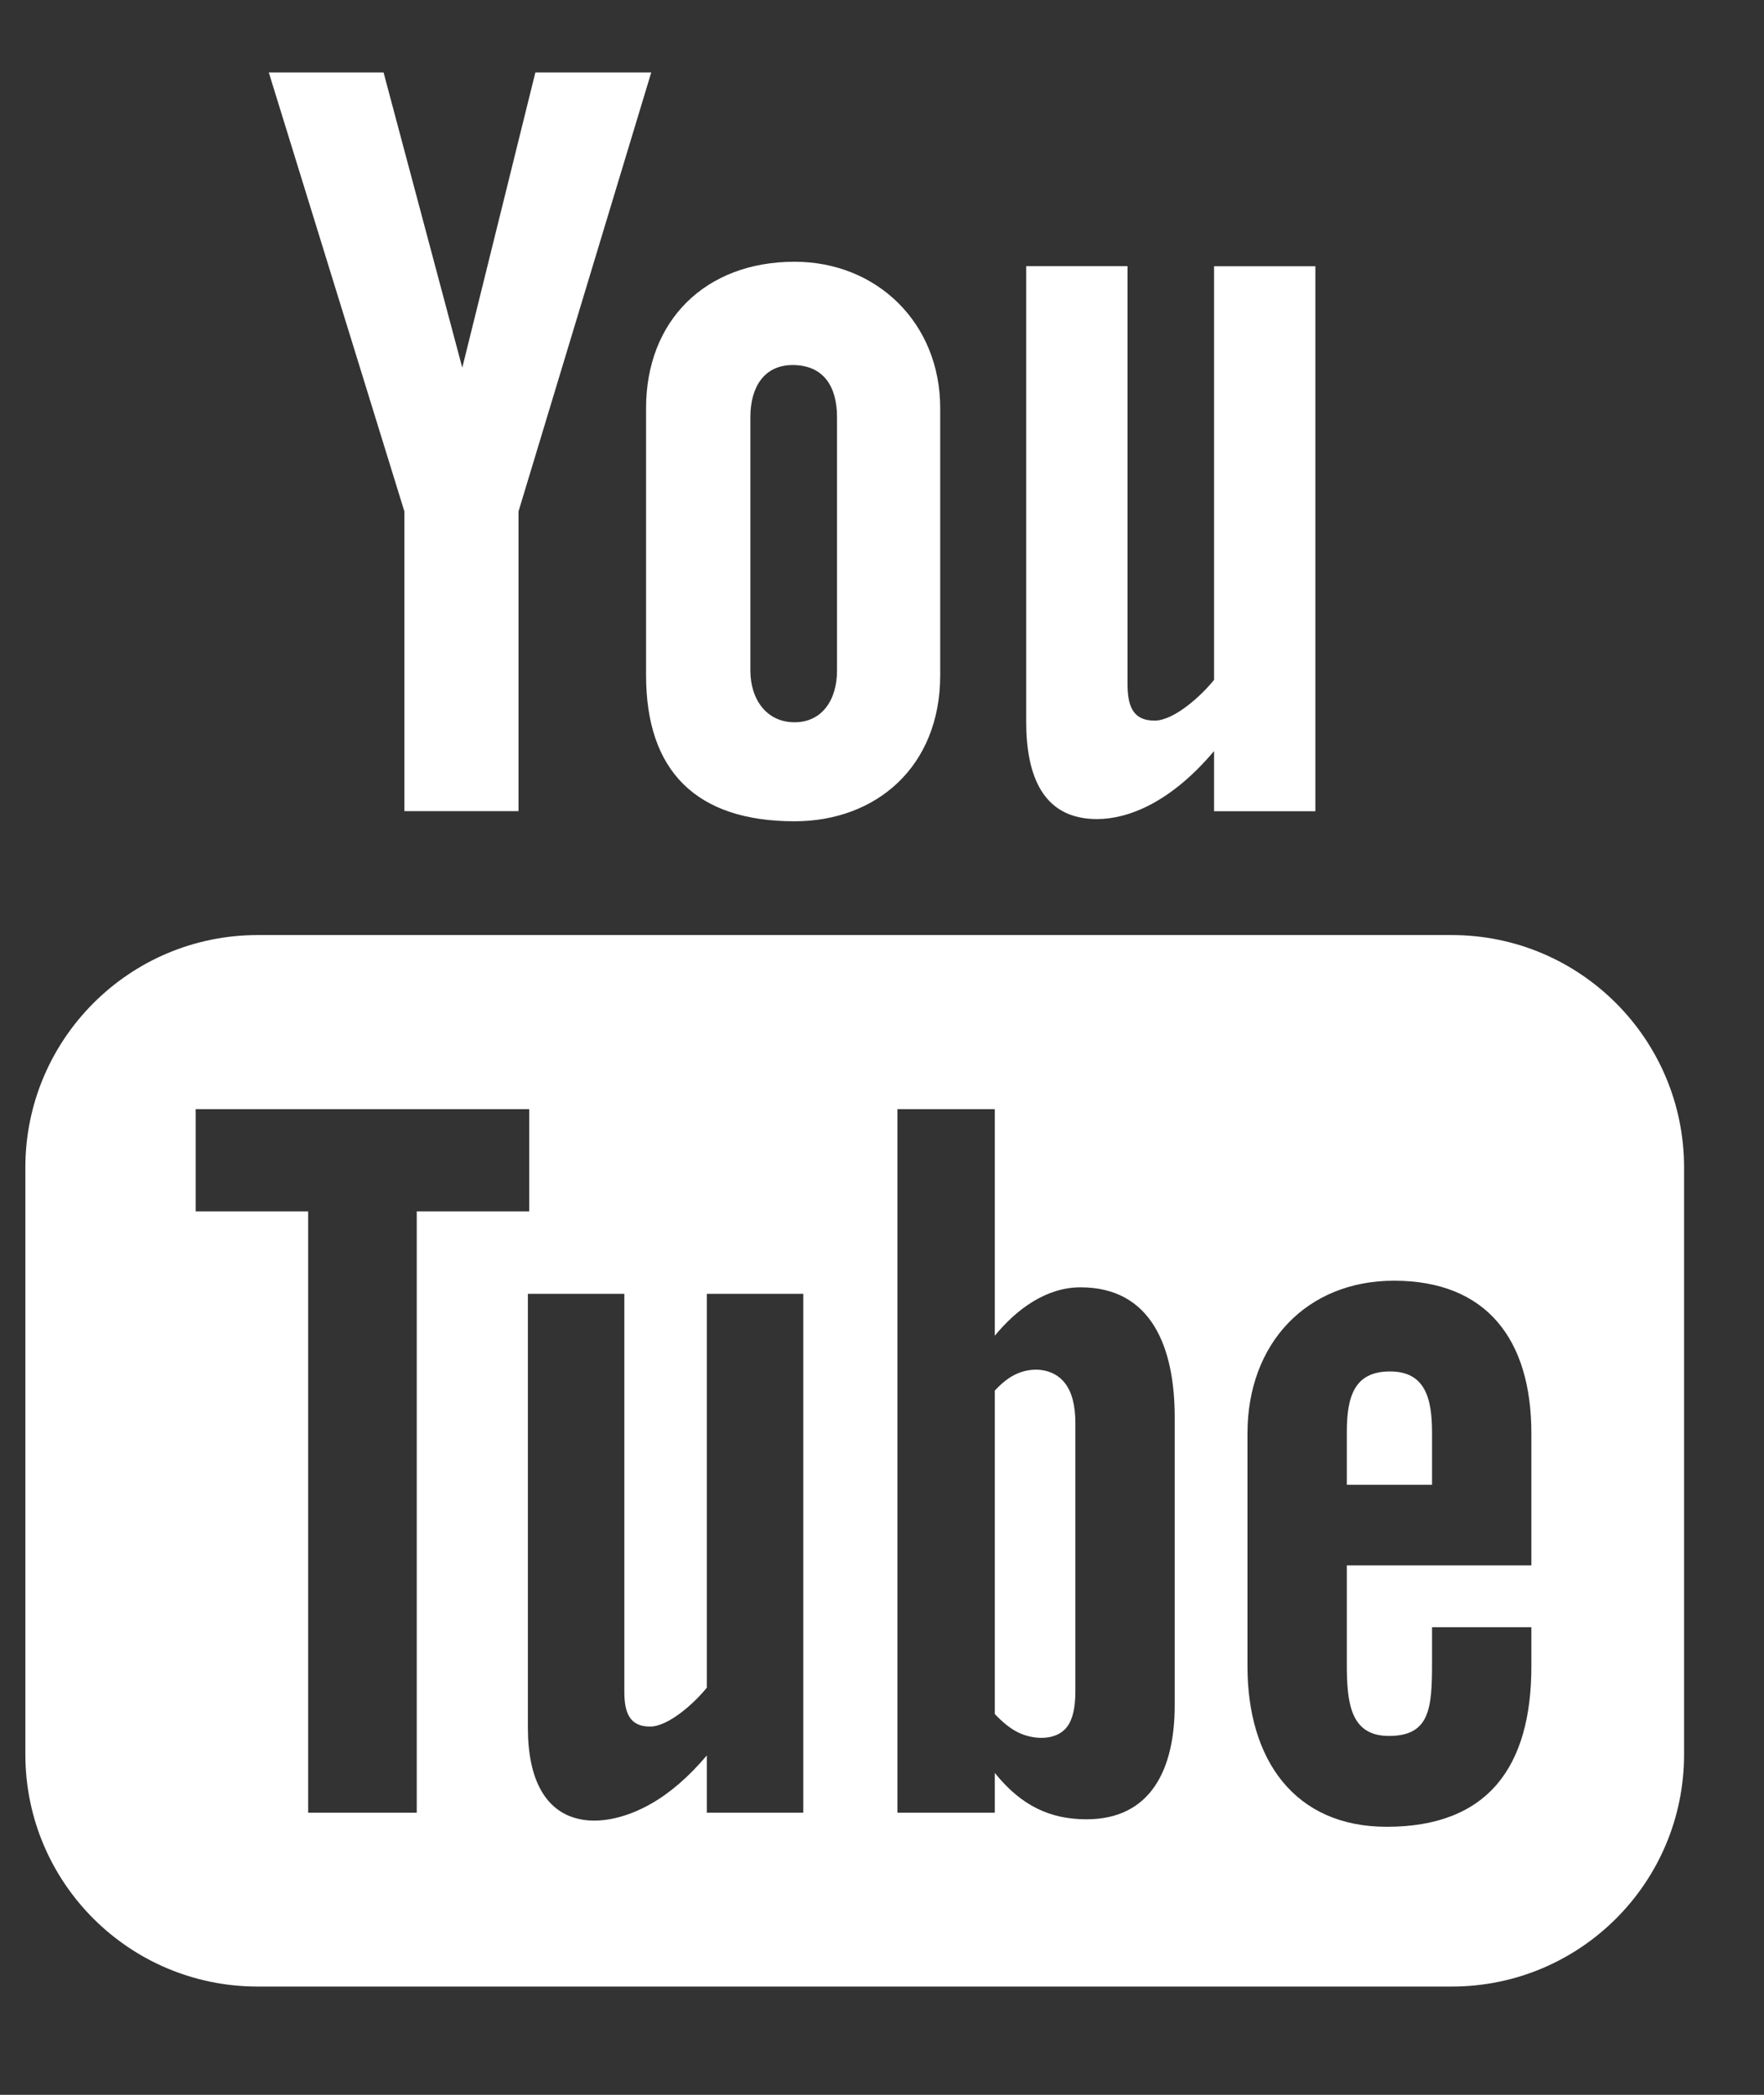 <?xml version="1.0" encoding="UTF-8"?>
<svg width="16px" height="19px" viewBox="0 0 16 19" version="1.1" xmlns="http://www.w3.org/2000/svg" xmlns:xlink="http://www.w3.org/1999/xlink">
    <rect x="0" y="0" width="16" height="19" fill="#333333" stroke="none"/>
    <!-- Generator: sketchtool 43.1 (39012) - http://www.bohemiancoding.com/sketch -->
    <title>40E2CC90-4037-40FF-AF66-F4993D42CDC9</title>
    <desc>Created with sketchtool.</desc>
    <defs></defs>
    <g id="Home-Page" stroke="none" stroke-width="1" fill="none" fill-rule="evenodd">
        <g id="HOME" transform="translate(-1733, -1031)" fill="#FFFFFF">
            <g id="Group-2" transform="translate(1674, 1027)">
                <path d="M68.95,11.429 C68.458,11.429 68.308,11.034 68.308,10.546 L68.308,6.414 L69.227,6.414 L69.227,10.203 C69.227,10.403 69.275,10.536 69.472,10.536 C69.651,10.536 69.9,10.307 70.012,10.166 L70.012,6.415 L70.931,6.415 L70.931,11.358 L70.012,11.358 L70.012,10.812 C69.614,11.284 69.228,11.429 68.95,11.429 Z M64.86,10.124 L64.86,7.702 C64.86,6.909 65.397,6.374 66.207,6.374 C66.952,6.374 67.528,6.928 67.528,7.702 L67.528,10.124 C67.528,10.955 66.946,11.449 66.207,11.449 C65.316,11.449 64.86,10.995 64.86,10.124 Z M65.806,7.783 L65.806,10.082 C65.806,10.343 65.953,10.551 66.207,10.551 C66.454,10.551 66.592,10.351 66.592,10.082 L66.592,7.783 C66.592,7.507 66.471,7.311 66.189,7.311 C65.931,7.311 65.806,7.512 65.806,7.783 Z M62.668,11.357 L62.668,8.639 L61.438,4.657 L62.479,4.657 L63.193,7.335 L63.856,4.657 L64.907,4.657 L63.703,8.639 L63.703,11.357 L62.668,11.357 Z M72.168,12.481 C73.332,12.481 74.275,13.426 74.275,14.589 L74.275,19.912 C74.275,21.076 73.332,22.018 72.168,22.018 L61.337,22.018 C60.173,22.018 59.23,21.076 59.23,19.912 L59.23,14.589 C59.23,13.426 60.173,12.481 61.337,12.481 L72.168,12.481 Z M72.89,18.198 L72.89,17.001 C72.89,16.149 72.484,15.616 71.644,15.616 C70.854,15.616 70.315,16.182 70.315,17.001 L70.315,19.113 C70.315,19.961 70.742,20.569 71.578,20.569 C72.5,20.569 72.89,20.02 72.89,19.113 L72.89,18.759 L71.989,18.759 L71.989,19.087 C71.989,19.496 71.968,19.745 71.598,19.745 C71.245,19.745 71.216,19.44 71.216,19.087 L71.216,18.198 L72.89,18.198 Z M69.655,19.467 L69.655,16.855 C69.655,16.217 69.442,15.676 68.801,15.676 C68.489,15.676 68.221,15.874 68.023,16.115 L68.023,14.06 L67.14,14.06 L67.14,20.441 L68.023,20.441 L68.023,20.08 C68.267,20.385 68.534,20.501 68.855,20.501 C69.437,20.501 69.655,20.049 69.655,19.467 Z M66.286,20.441 L66.286,15.735 L65.411,15.735 L65.411,19.307 C65.304,19.441 65.066,19.66 64.896,19.66 C64.709,19.66 64.663,19.532 64.663,19.343 L64.663,15.735 L63.788,15.735 L63.788,19.669 C63.788,20.624 64.435,20.63 64.907,20.359 C65.081,20.26 65.249,20.113 65.411,19.922 L65.411,20.441 L66.286,20.441 Z M62.78,20.441 L62.78,14.987 L63.8,14.987 L63.8,14.06 L60.775,14.06 L60.775,14.987 L61.795,14.987 L61.795,20.441 L62.78,20.441 Z M71.607,16.439 C71.921,16.439 71.989,16.672 71.989,16.992 L71.989,17.467 L71.216,17.467 L71.216,16.992 C71.216,16.668 71.283,16.439 71.607,16.439 Z M68.204,16.469 C68.357,16.392 68.555,16.407 68.661,16.547 C68.723,16.628 68.754,16.749 68.754,16.908 L68.754,19.339 C68.754,19.489 68.729,19.597 68.678,19.663 C68.582,19.79 68.373,19.783 68.231,19.711 C68.164,19.678 68.095,19.622 68.023,19.546 L68.023,16.613 C68.083,16.548 68.142,16.5 68.204,16.469 Z" id="Ytb"></path>
            </g>
        </g>
    </g>
</svg>